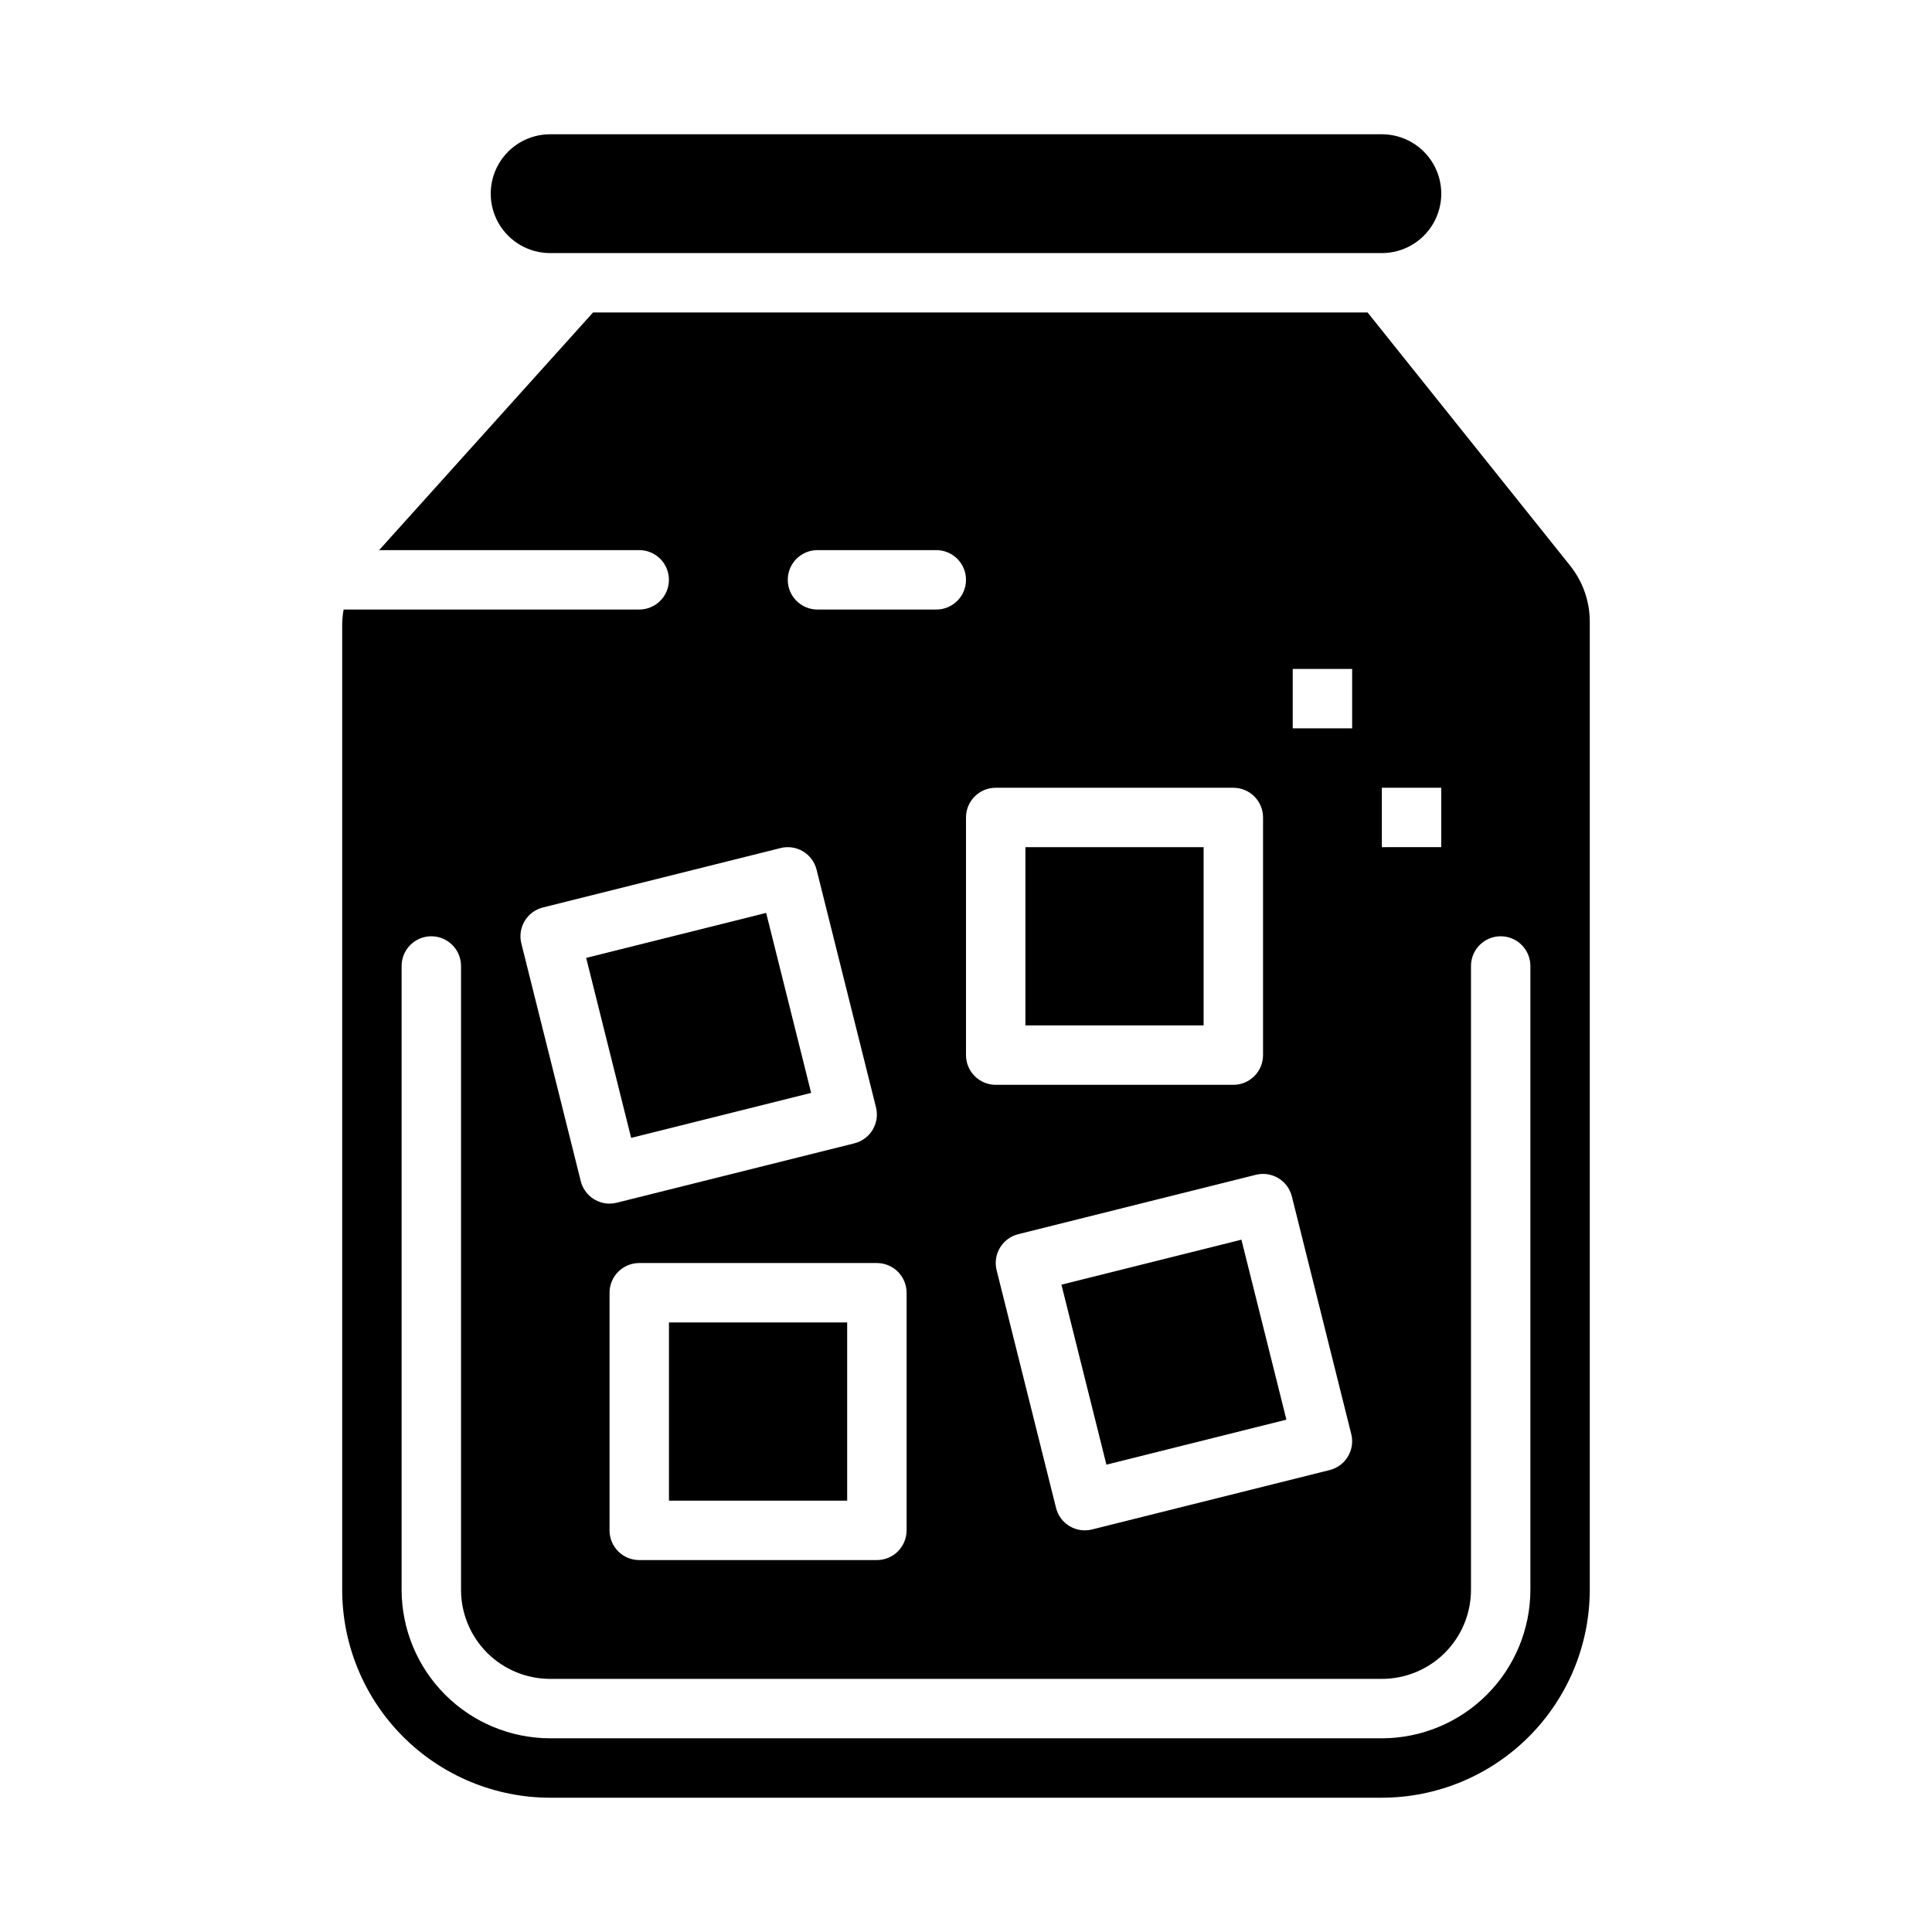 <?xml version="1.0" encoding="UTF-8"?>
<!-- Uploaded to: SVG Repo, www.svgrepo.com, Generator: SVG Repo Mixer Tools -->
<svg fill="#000000" width="800px" height="800px" version="1.1" viewBox="144 144 512 512" xmlns="http://www.w3.org/2000/svg">
 <g>
  <path d="m289.79 211.07h220.42c5.625 0 10.82-3 13.633-7.871 2.812-4.871 2.812-10.875 0-15.746s-8.008-7.871-13.633-7.871h-220.42c-5.625 0-10.82 3-13.633 7.871s-2.812 10.875 0 15.746c2.812 4.871 8.008 7.871 13.633 7.871z"/>
  <path d="m321.28 494.46h47.23v47.23h-47.23z"/>
  <path d="m425.29 484.45 47.699-11.922 11.922 47.699-47.699 11.922z"/>
  <path d="m415.74 368.51h47.23v47.23h-47.23z"/>
  <path d="m560.14 293.95-53.711-67.141h-205.27l-56.68 62.977h68.922c4.348 0 7.871 3.527 7.871 7.875 0 4.348-3.523 7.871-7.871 7.871h-78.336c-0.254 1.387-0.383 2.797-0.383 4.211v255.57c0.016 14.609 5.824 28.613 16.156 38.945 10.332 10.328 24.336 16.141 38.945 16.156h220.42c14.609-0.016 28.617-5.828 38.945-16.156 10.332-10.332 16.141-24.336 16.16-38.945v-256.63c-0.012-5.352-1.836-10.543-5.172-14.73zm-49.934 58.812h15.742v15.742l-15.742 0.004zm-23.617-31.488h15.742v15.742l-15.742 0.004zm-0.234 139.79 15.742 62.977c1.051 4.215-1.508 8.484-5.723 9.539l-62.977 15.742v0.004c-0.625 0.152-1.266 0.234-1.91 0.234-3.613-0.004-6.758-2.465-7.629-5.965l-15.742-62.977h-0.004c-1.051-4.215 1.512-8.484 5.723-9.543l62.977-15.742c4.219-1.051 8.488 1.512 9.543 5.731zm-78.484-108.3h62.977c2.086 0 4.09 0.832 5.566 2.305 1.477 1.477 2.305 3.481 2.305 5.566v62.977c0 2.09-0.828 4.09-2.305 5.566-1.477 1.477-3.481 2.309-5.566 2.309h-62.977c-4.348 0-7.871-3.527-7.871-7.875v-62.977c0-4.348 3.523-7.871 7.871-7.871zm-47.23-62.977h31.488-0.004c4.348 0 7.875 3.527 7.875 7.875 0 4.348-3.527 7.871-7.875 7.871h-31.488c-4.348 0-7.871-3.523-7.871-7.871 0-4.348 3.523-7.875 7.871-7.875zm23.617 196.8v62.977h-0.004c0 2.09-0.828 4.09-2.305 5.566-1.477 1.477-3.481 2.305-5.566 2.305h-62.977c-4.348 0-7.871-3.523-7.871-7.871v-62.977c0-4.348 3.523-7.871 7.871-7.871h62.977c2.086 0 4.09 0.828 5.566 2.305 1.477 1.477 2.305 3.481 2.305 5.566zm-96.379-102.1 62.977-15.742-0.004-0.004c2.027-0.508 4.172-0.188 5.965 0.887 1.789 1.074 3.082 2.816 3.586 4.844l15.742 62.977c1.055 4.215-1.508 8.484-5.723 9.543l-62.977 15.742c-0.625 0.156-1.266 0.234-1.91 0.238-3.609-0.008-6.754-2.465-7.629-5.969l-15.742-62.977c-1.055-4.211 1.504-8.48 5.715-9.539zm261.69 180.82c-0.012 10.434-4.164 20.438-11.543 27.816-7.379 7.379-17.383 11.531-27.816 11.543h-220.42c-10.434-0.012-20.438-4.164-27.816-11.543s-11.531-17.383-11.543-27.816v-165.31c0-4.348 3.523-7.875 7.871-7.875 4.348 0 7.875 3.527 7.875 7.875v165.31c0 6.262 2.488 12.27 6.914 16.699 4.43 4.426 10.438 6.914 16.699 6.914h220.42c6.262 0 12.27-2.488 16.699-6.914 4.43-4.43 6.918-10.438 6.918-16.699v-165.31c0-4.348 3.523-7.875 7.871-7.875 4.348 0 7.871 3.527 7.871 7.875z"/>
  <path d="m299.34 397.85 47.699-11.922 11.922 47.699-47.699 11.922z"/>
 </g>
</svg>
